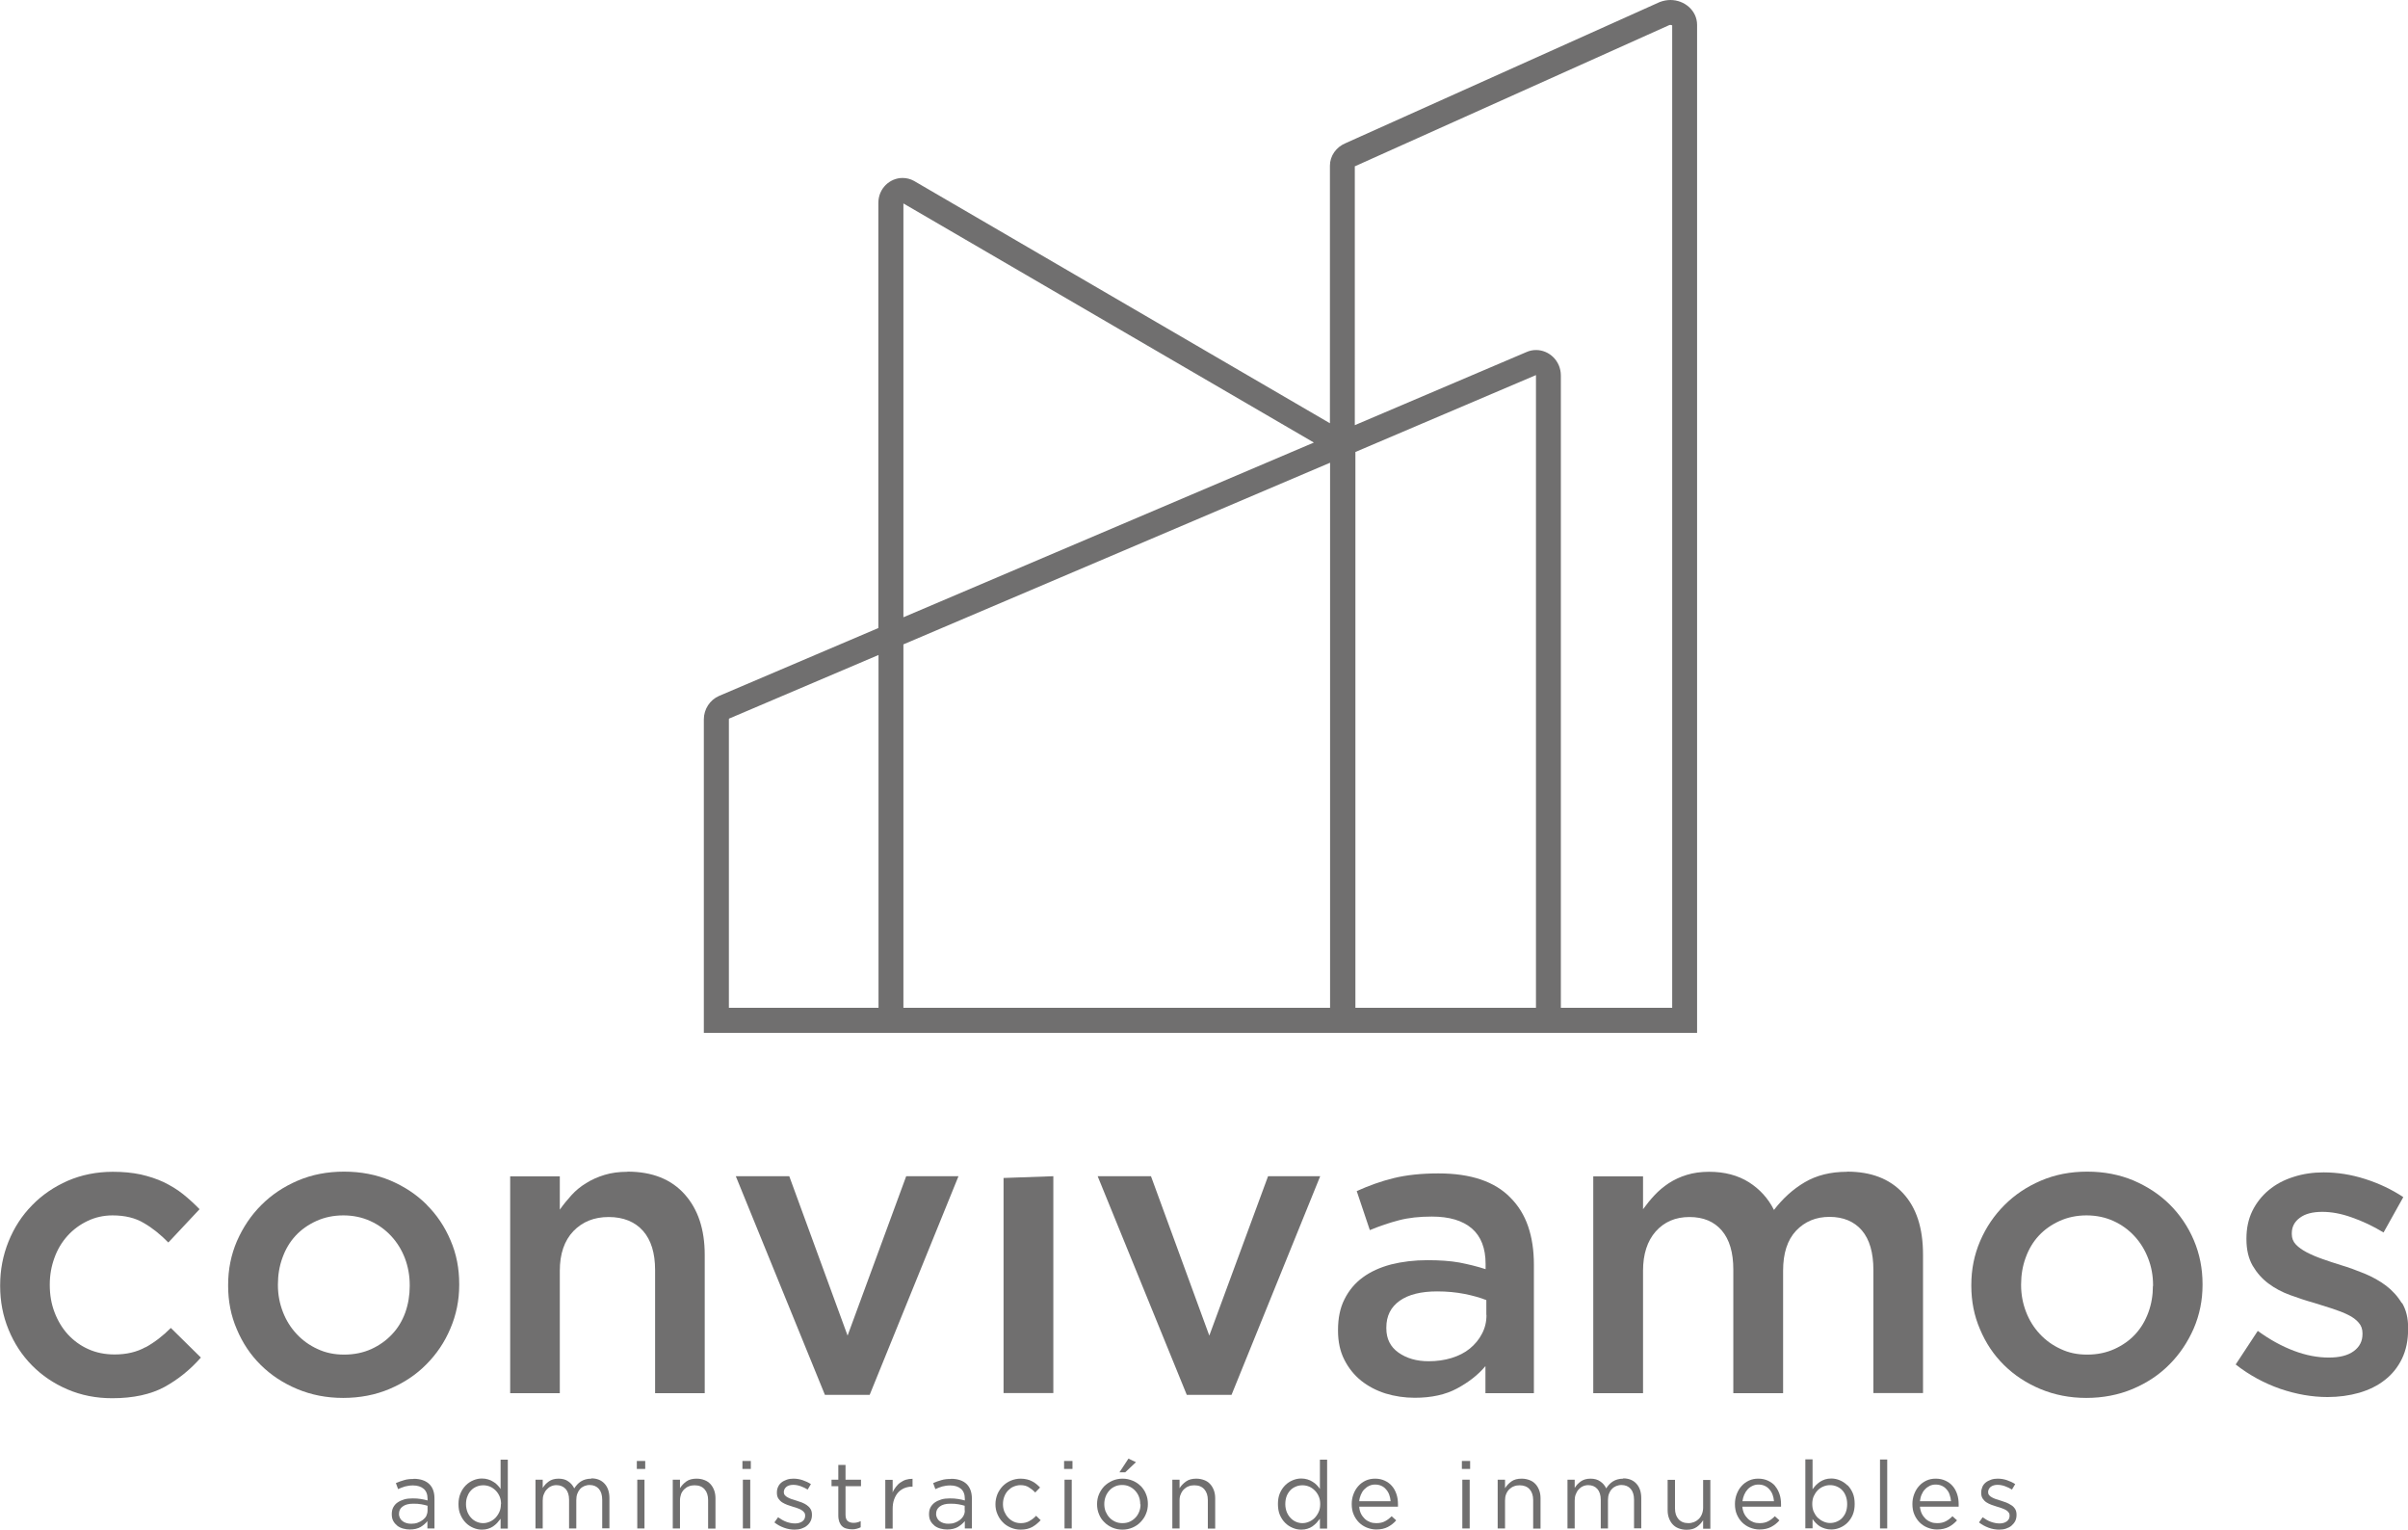 <svg xmlns="http://www.w3.org/2000/svg" id="Capa_2" data-name="Capa 2" viewBox="0 0 163.5 103.83"><defs><style>      .cls-1 {        fill: #706f6f;      }    </style></defs><g id="Capa_1-2" data-name="Capa 1"><g><g><g><path class="cls-1" d="M9.89,91.44c-.61,.34-1.31,.5-2.11,.5-.65,0-1.25-.12-1.78-.36-.54-.24-1-.58-1.39-1-.39-.43-.69-.93-.91-1.51-.22-.58-.32-1.19-.32-1.84v-.05c0-.63,.11-1.24,.32-1.81,.21-.58,.51-1.07,.89-1.49,.38-.42,.83-.75,1.35-1,.52-.25,1.09-.38,1.7-.38,.84,0,1.55,.17,2.13,.52,.59,.34,1.14,.79,1.66,1.32l2.12-2.26c-.36-.37-.73-.71-1.13-1.03-.4-.32-.84-.58-1.31-.81-.47-.22-.99-.39-1.56-.52-.57-.12-1.19-.18-1.88-.18-1.12,0-2.14,.21-3.07,.61-.93,.41-1.74,.96-2.42,1.66-.69,.7-1.22,1.52-1.6,2.46-.38,.94-.57,1.93-.57,2.97v.06c0,1.04,.19,2.03,.57,2.95,.38,.93,.91,1.74,1.59,2.43,.68,.69,1.48,1.23,2.41,1.63,.93,.4,1.94,.6,3.04,.6,1.43,0,2.61-.26,3.54-.76,.93-.51,1.76-1.18,2.48-2l-2.04-2.01c-.54,.54-1.11,.98-1.71,1.31Z"></path><path class="cls-1" d="M28.98,81.78c-.7-.7-1.52-1.24-2.48-1.65-.96-.4-2-.6-3.14-.6s-2.18,.2-3.14,.61c-.96,.41-1.78,.96-2.48,1.66-.7,.7-1.24,1.51-1.65,2.44-.4,.93-.6,1.92-.6,2.98v.06c0,1.04,.19,2.03,.59,2.95,.39,.93,.93,1.74,1.63,2.43,.7,.69,1.52,1.23,2.48,1.63,.96,.4,1.99,.6,3.11,.6s2.19-.2,3.15-.61c.97-.41,1.8-.96,2.49-1.66,.7-.7,1.25-1.51,1.64-2.44,.4-.93,.6-1.92,.6-2.96v-.06c0-1.06-.19-2.05-.59-2.97-.39-.92-.93-1.73-1.63-2.42Zm-1.16,5.51c0,.63-.1,1.23-.3,1.8-.21,.57-.5,1.06-.9,1.48-.39,.42-.86,.75-1.4,1-.55,.25-1.17,.38-1.86,.38-.65,0-1.25-.12-1.8-.38-.55-.25-1.02-.59-1.42-1.02-.4-.43-.71-.92-.93-1.49-.22-.57-.34-1.17-.34-1.82v-.06c0-.63,.1-1.24,.31-1.81,.21-.58,.5-1.07,.89-1.49,.39-.42,.86-.75,1.41-1,.55-.25,1.16-.38,1.83-.38s1.28,.13,1.83,.38c.55,.25,1.02,.59,1.42,1.02,.4,.43,.71,.93,.93,1.5,.22,.58,.33,1.19,.33,1.84v.06Z"></path><path class="cls-1" d="M42.6,79.54c-.58,0-1.09,.07-1.55,.21-.46,.14-.87,.32-1.25,.56-.38,.23-.71,.5-1,.82-.29,.32-.55,.64-.79,.98v-2.26h-3.37v14.72h3.37v-8.31c0-1.15,.31-2.05,.92-2.69,.62-.64,1.41-.96,2.4-.96s1.78,.32,2.33,.94c.55,.62,.82,1.51,.82,2.66v8.36h3.37v-9.4c0-1.71-.45-3.08-1.36-4.1-.91-1.02-2.2-1.54-3.88-1.54Z"></path><polygon class="cls-1" points="57.55 90.66 53.59 79.84 49.96 79.84 56.01 94.68 59.05 94.68 65.08 79.84 61.53 79.84 57.55 90.66"></polygon><polygon class="cls-1" points="68.14 94.56 71.52 94.56 71.52 79.84 68.14 79.96 68.14 94.56"></polygon><polygon class="cls-1" points="82.11 90.66 78.15 79.84 74.53 79.84 80.58 94.68 83.62 94.68 89.64 79.84 86.1 79.84 82.11 90.66"></polygon><path class="cls-1" d="M102.55,81.29c-1.06-1.09-2.69-1.64-4.88-1.64-1.17,0-2.18,.11-3.04,.32-.86,.21-1.69,.51-2.51,.88l.89,2.65c.67-.28,1.33-.5,1.98-.67,.65-.17,1.39-.25,2.23-.25,1.19,0,2.09,.27,2.72,.81,.62,.54,.93,1.34,.93,2.4v.36c-.58-.19-1.17-.33-1.78-.45-.61-.11-1.34-.16-2.17-.16-.89,0-1.71,.1-2.47,.29-.75,.2-1.39,.49-1.92,.88-.53,.39-.94,.88-1.24,1.48-.3,.59-.44,1.29-.44,2.09v.05c0,.74,.14,1.4,.43,1.97,.29,.57,.67,1.04,1.14,1.42,.48,.38,1.03,.67,1.66,.87,.63,.19,1.29,.29,1.98,.29,1.13,0,2.09-.21,2.87-.63,.78-.42,1.43-.92,1.93-1.52v1.84h3.29v-8.73c0-.97-.13-1.83-.39-2.59-.26-.76-.66-1.41-1.2-1.95Zm-1.62,7.97c0,.47-.1,.89-.31,1.28-.2,.39-.48,.72-.82,1-.34,.28-.76,.49-1.24,.64-.49,.15-1.01,.22-1.56,.22-.82,0-1.5-.2-2.05-.59-.55-.39-.82-.94-.82-1.64v-.06c0-.78,.3-1.38,.9-1.81,.6-.43,1.46-.64,2.55-.64,.67,0,1.29,.06,1.85,.17,.56,.11,1.06,.25,1.49,.42v1Z"></path><path class="cls-1" d="M125.41,79.54c-1.12,0-2.07,.24-2.87,.71-.8,.47-1.49,1.1-2.09,1.88-.39-.78-.96-1.41-1.7-1.88-.75-.47-1.65-.71-2.7-.71-.56,0-1.07,.07-1.52,.21-.46,.14-.86,.33-1.23,.57-.36,.24-.68,.51-.96,.81-.28,.3-.54,.62-.78,.95v-2.23h-3.38v14.72h3.38v-8.31c0-1.13,.29-2.02,.86-2.67,.58-.65,1.34-.98,2.29-.98s1.68,.31,2.2,.92c.52,.61,.78,1.49,.78,2.65v8.39h3.38v-8.31c0-1.19,.29-2.09,.88-2.72,.59-.62,1.34-.94,2.27-.94s1.68,.31,2.2,.92c.52,.61,.78,1.51,.78,2.68v8.36h3.37v-9.4c0-1.81-.45-3.19-1.36-4.17-.91-.98-2.17-1.46-3.79-1.46Z"></path><path class="cls-1" d="M147.34,81.78c-.7-.7-1.53-1.24-2.48-1.65-.96-.4-2-.6-3.14-.6s-2.18,.2-3.14,.61c-.96,.41-1.78,.96-2.48,1.66-.7,.7-1.25,1.51-1.65,2.44-.4,.93-.6,1.92-.6,2.98v.06c0,1.04,.19,2.03,.59,2.95,.39,.93,.93,1.74,1.63,2.43,.7,.69,1.52,1.23,2.48,1.63,.96,.4,2,.6,3.11,.6s2.18-.2,3.15-.61c.97-.41,1.8-.96,2.49-1.66,.7-.7,1.24-1.51,1.65-2.44,.4-.93,.6-1.92,.6-2.96v-.06c0-1.06-.2-2.05-.59-2.97-.39-.92-.94-1.73-1.63-2.42Zm-1.16,5.51c0,.63-.1,1.23-.31,1.8-.21,.57-.5,1.06-.89,1.48-.39,.42-.86,.75-1.41,1-.55,.25-1.17,.38-1.85,.38s-1.25-.12-1.8-.38c-.55-.25-1.02-.59-1.42-1.02-.4-.43-.71-.92-.93-1.49-.22-.57-.34-1.17-.34-1.82v-.06c0-.63,.1-1.24,.31-1.81,.21-.58,.5-1.07,.89-1.49,.39-.42,.86-.75,1.41-1,.55-.25,1.16-.38,1.83-.38s1.28,.13,1.83,.38c.55,.25,1.02,.59,1.42,1.02,.4,.43,.71,.93,.93,1.5,.23,.58,.34,1.19,.34,1.84v.06Z"></path><path class="cls-1" d="M163.08,88.46c-.28-.47-.64-.86-1.07-1.19-.44-.33-.93-.6-1.46-.82-.54-.22-1.08-.42-1.62-.58-.43-.13-.84-.27-1.24-.41-.4-.14-.75-.29-1.06-.45-.3-.16-.55-.33-.74-.53-.19-.2-.28-.43-.28-.71v-.06c0-.43,.18-.78,.55-1.05,.36-.27,.87-.4,1.52-.4,.62,0,1.29,.12,2.01,.38,.72,.25,1.44,.59,2.15,1.02l1.34-2.4c-.78-.52-1.65-.93-2.59-1.23s-1.88-.45-2.82-.45c-.72,0-1.41,.1-2.05,.31-.64,.2-1.2,.5-1.67,.89-.47,.39-.85,.87-1.12,1.42-.27,.56-.4,1.18-.4,1.87v.05c0,.71,.14,1.3,.42,1.79,.28,.48,.64,.89,1.07,1.21,.44,.33,.93,.59,1.48,.79,.55,.2,1.09,.38,1.63,.53,.42,.13,.84,.26,1.24,.39,.4,.13,.75,.27,1.06,.42,.31,.15,.55,.33,.72,.53,.18,.2,.26,.44,.26,.72v.06c0,.48-.2,.87-.6,1.16-.4,.29-.96,.43-1.69,.43-.76,0-1.55-.15-2.37-.46-.82-.31-1.64-.76-2.45-1.35l-1.5,2.28c.93,.73,1.94,1.27,3.02,1.65,1.09,.37,2.16,.56,3.22,.56,.76,0,1.48-.1,2.15-.29,.67-.2,1.25-.48,1.74-.87,.49-.38,.88-.86,1.16-1.44,.28-.58,.42-1.25,.42-2.04v-.06c0-.67-.14-1.23-.42-1.7Z"></path></g><g><path class="cls-1" d="M28.09,100.39c-.24,0-.46,.02-.65,.08-.19,.05-.37,.12-.56,.2l.15,.41c.15-.07,.31-.13,.47-.18,.16-.04,.34-.07,.54-.07,.31,0,.55,.08,.73,.23,.17,.15,.26,.37,.26,.67v.12c-.15-.04-.3-.08-.46-.1-.16-.03-.34-.04-.56-.04s-.4,.02-.57,.07c-.17,.05-.32,.12-.45,.21-.13,.09-.22,.2-.29,.33-.07,.13-.1,.29-.1,.46h0c0,.18,.03,.33,.1,.46,.07,.13,.17,.24,.28,.33,.12,.09,.25,.15,.4,.19,.15,.04,.3,.06,.45,.06,.29,0,.54-.06,.73-.17,.19-.12,.35-.25,.46-.4v.5h.48v-2.03c0-.42-.11-.74-.34-.97-.24-.24-.6-.37-1.07-.37Zm.94,2.14c0,.13-.03,.25-.08,.36s-.14,.2-.24,.28c-.1,.08-.22,.14-.35,.19-.13,.05-.28,.07-.43,.07-.11,0-.22-.01-.32-.04-.1-.03-.19-.07-.27-.13-.08-.06-.14-.13-.18-.21-.04-.08-.07-.18-.07-.28h0c0-.22,.08-.39,.25-.51,.17-.13,.41-.19,.72-.19,.21,0,.39,.01,.55,.04,.16,.03,.3,.06,.42,.1v.32Z"></path><path class="cls-1" d="M33.99,101.07c-.06-.1-.14-.19-.22-.27-.08-.09-.17-.16-.28-.22-.1-.07-.22-.12-.35-.16-.13-.04-.27-.06-.42-.06-.2,0-.39,.04-.58,.12-.19,.08-.36,.19-.51,.34-.15,.15-.27,.33-.36,.54-.09,.21-.14,.46-.14,.73h0c0,.28,.04,.53,.14,.74,.09,.21,.21,.39,.36,.54,.15,.15,.32,.26,.51,.34,.19,.08,.38,.12,.58,.12,.15,0,.3-.02,.42-.06,.13-.04,.24-.09,.34-.16,.1-.07,.2-.15,.28-.24,.08-.09,.16-.19,.23-.28v.67h.49v-4.68h-.49v2Zm.02,1.03c0,.19-.03,.37-.1,.52-.07,.16-.16,.29-.27,.41-.11,.11-.24,.2-.38,.26-.14,.06-.29,.1-.45,.1s-.3-.03-.44-.09c-.14-.06-.27-.15-.37-.26-.11-.11-.19-.24-.26-.4-.06-.16-.1-.34-.1-.53h0c0-.21,.03-.39,.1-.55,.06-.16,.14-.29,.25-.4,.1-.11,.23-.19,.37-.25,.14-.06,.29-.09,.46-.09,.15,0,.3,.03,.45,.09,.14,.06,.27,.15,.38,.26,.11,.11,.2,.24,.27,.4,.07,.16,.1,.33,.1,.52h0Z"></path><path class="cls-1" d="M40.15,100.37c-.15,0-.28,.02-.39,.05-.12,.03-.22,.08-.32,.14-.09,.06-.18,.13-.25,.21-.07,.08-.14,.17-.2,.26-.09-.19-.22-.35-.4-.47-.17-.13-.4-.19-.67-.19-.14,0-.26,.02-.37,.05-.11,.03-.2,.08-.29,.14-.08,.06-.16,.13-.23,.2-.07,.08-.13,.16-.18,.24v-.56h-.49v3.31h.49v-1.89c0-.16,.02-.3,.07-.42,.05-.13,.11-.24,.2-.33,.08-.09,.18-.17,.29-.22,.11-.05,.23-.08,.37-.08,.26,0,.47,.09,.63,.26,.15,.17,.23,.42,.23,.73v1.95h.49v-1.92c0-.16,.02-.31,.07-.44,.05-.13,.11-.23,.19-.32,.08-.09,.18-.15,.29-.2,.11-.04,.23-.07,.35-.07,.27,0,.48,.09,.63,.26,.15,.17,.23,.42,.23,.74v1.94h.49v-2.05c0-.41-.11-.74-.33-.98-.22-.24-.52-.36-.9-.36Z"></path><rect class="cls-1" x="43.24" y="99.17" width=".57" height=".54"></rect><rect class="cls-1" x="43.27" y="100.44" width=".49" height="3.31"></rect><path class="cls-1" d="M48.24,100.74c-.11-.12-.24-.21-.4-.27-.15-.06-.33-.1-.54-.1-.29,0-.52,.06-.7,.19-.18,.13-.32,.28-.43,.46v-.58h-.49v3.31h.49v-1.9c0-.15,.03-.3,.07-.42,.05-.13,.12-.24,.21-.33,.09-.09,.19-.16,.32-.21,.12-.05,.25-.07,.39-.07,.3,0,.52,.09,.68,.27,.16,.18,.24,.43,.24,.73v1.94h.5v-2.06c0-.2-.03-.38-.09-.54-.06-.16-.14-.3-.25-.42Z"></path><rect class="cls-1" x="50.41" y="99.17" width=".57" height=".54"></rect><rect class="cls-1" x="50.44" y="100.44" width=".5" height="3.31"></rect><path class="cls-1" d="M54.79,102.17c-.1-.07-.22-.13-.34-.18-.13-.05-.25-.09-.38-.13-.11-.03-.22-.07-.32-.1-.1-.03-.19-.08-.27-.12-.08-.04-.14-.09-.19-.15-.05-.06-.07-.13-.07-.2h0c0-.15,.06-.26,.17-.36,.11-.09,.27-.14,.47-.14,.16,0,.33,.03,.5,.09,.17,.06,.33,.14,.48,.23l.22-.37c-.17-.11-.36-.2-.57-.27-.21-.07-.42-.1-.62-.1-.16,0-.31,.02-.45,.07-.14,.05-.26,.11-.36,.19-.1,.08-.18,.18-.23,.3-.06,.12-.08,.25-.08,.39h0c0,.17,.03,.29,.1,.4,.07,.1,.15,.19,.26,.26,.11,.07,.22,.12,.35,.17,.13,.05,.26,.09,.39,.13,.11,.03,.21,.06,.31,.1,.1,.03,.19,.08,.26,.12,.08,.05,.14,.1,.18,.16,.05,.06,.07,.13,.07,.21h0c0,.18-.06,.3-.19,.4-.13,.09-.29,.14-.5,.14s-.39-.04-.59-.11c-.19-.07-.38-.18-.56-.31l-.25,.35c.19,.15,.4,.27,.65,.36,.24,.09,.49,.13,.72,.13,.17,0,.32-.02,.47-.07,.14-.05,.27-.11,.37-.2,.11-.09,.19-.19,.25-.31,.06-.12,.09-.26,.09-.42h0c0-.17-.03-.29-.09-.39-.06-.1-.14-.19-.25-.26Z"></path><path class="cls-1" d="M57.42,99.44h-.5v1h-.46v.44h.46v2c0,.17,.03,.31,.07,.43,.05,.12,.11,.22,.19,.29,.08,.08,.18,.13,.3,.16,.12,.03,.24,.05,.37,.05,.12,0,.23-.01,.32-.04,.1-.02,.19-.06,.27-.1v-.42c-.08,.04-.17,.08-.24,.09-.08,.02-.15,.03-.24,.03-.17,0-.3-.04-.4-.12-.1-.08-.15-.23-.15-.43v-1.94h1.05v-.44h-1.05v-1Z"></path><path class="cls-1" d="M61.14,100.63c-.12,.08-.22,.18-.31,.3-.09,.12-.17,.24-.22,.38v-.86h-.5v3.31h.5v-1.32c0-.25,.03-.47,.1-.66,.07-.19,.16-.35,.28-.48,.12-.13,.26-.22,.42-.29,.16-.06,.33-.1,.51-.1h.04v-.53c-.16,0-.31,.02-.44,.06-.14,.04-.26,.11-.38,.19Z"></path><path class="cls-1" d="M64.57,100.39c-.24,0-.46,.02-.65,.08-.19,.05-.38,.12-.56,.2l.15,.41c.15-.07,.31-.13,.47-.18,.16-.04,.34-.07,.54-.07,.31,0,.55,.08,.73,.23,.17,.15,.26,.37,.26,.67v.12c-.15-.04-.3-.08-.46-.1-.16-.03-.34-.04-.56-.04s-.4,.02-.57,.07c-.17,.05-.32,.12-.45,.21-.12,.09-.22,.2-.29,.33-.07,.13-.1,.29-.1,.46h0c0,.18,.03,.33,.1,.46,.07,.13,.17,.24,.28,.33,.12,.09,.25,.15,.4,.19,.15,.04,.3,.06,.45,.06,.29,0,.54-.06,.73-.17,.19-.12,.35-.25,.47-.4v.5h.48v-2.03c0-.42-.12-.74-.34-.97-.24-.24-.6-.37-1.07-.37Zm.94,2.14c0,.13-.03,.25-.09,.36-.06,.11-.14,.2-.24,.28-.1,.08-.22,.14-.35,.19-.13,.05-.28,.07-.43,.07-.11,0-.21-.01-.32-.04-.1-.03-.19-.07-.27-.13-.08-.06-.14-.13-.18-.21-.04-.08-.07-.18-.07-.28h0c0-.22,.08-.39,.25-.51,.17-.13,.41-.19,.72-.19,.21,0,.39,.01,.55,.04,.16,.03,.3,.06,.42,.1v.32Z"></path><path class="cls-1" d="M69.89,103.25c-.16,.09-.35,.14-.57,.14-.18,0-.34-.03-.49-.1-.15-.07-.27-.16-.38-.28-.11-.12-.19-.25-.26-.41-.06-.16-.09-.32-.09-.5h0c0-.19,.03-.36,.09-.51,.06-.16,.14-.29,.25-.41,.11-.11,.23-.21,.38-.27,.15-.06,.3-.1,.47-.1,.23,0,.42,.05,.57,.15,.16,.1,.3,.21,.43,.35l.33-.34c-.08-.08-.16-.16-.25-.23-.09-.08-.19-.14-.29-.19-.11-.06-.22-.1-.35-.13-.13-.03-.27-.05-.43-.05-.24,0-.47,.05-.68,.14-.21,.09-.39,.22-.54,.37-.15,.16-.27,.34-.36,.55-.08,.21-.13,.43-.13,.67h0c0,.25,.04,.46,.13,.67,.09,.21,.2,.39,.36,.55,.15,.16,.33,.28,.54,.37,.21,.09,.43,.14,.68,.14,.31,0,.57-.06,.79-.18,.21-.12,.4-.28,.57-.46l-.31-.3c-.13,.14-.28,.26-.45,.35Z"></path><rect class="cls-1" x="72.28" y="100.44" width=".49" height="3.31"></rect><rect class="cls-1" x="72.25" y="99.17" width=".57" height=".54"></rect><polygon class="cls-1" points="77.13 99.25 76.62 99.01 76.01 99.94 76.4 99.94 77.13 99.25"></polygon><path class="cls-1" d="M77.46,100.88c-.15-.16-.34-.28-.55-.37-.21-.09-.44-.14-.69-.14s-.48,.05-.69,.14c-.21,.09-.39,.22-.55,.37-.15,.16-.27,.34-.36,.55-.09,.21-.13,.43-.13,.67h0c0,.25,.04,.47,.13,.68,.08,.21,.2,.39,.36,.54,.15,.16,.34,.28,.54,.37,.21,.09,.44,.14,.69,.14s.48-.05,.69-.14c.21-.09,.4-.22,.55-.38,.15-.16,.28-.34,.36-.55,.09-.21,.13-.43,.13-.67h0c0-.25-.04-.47-.13-.68-.08-.21-.21-.39-.36-.55Zm-.02,1.24c0,.17-.03,.34-.09,.49-.06,.15-.14,.29-.25,.4-.11,.12-.24,.21-.39,.28-.15,.07-.31,.1-.5,.1-.17,0-.34-.03-.49-.1-.15-.07-.28-.16-.39-.28-.11-.12-.19-.25-.26-.41-.06-.16-.09-.32-.09-.5h0c0-.19,.03-.35,.09-.51,.06-.16,.14-.29,.25-.41,.1-.12,.23-.21,.38-.28,.15-.07,.31-.1,.49-.1s.34,.03,.49,.1c.15,.07,.28,.16,.39,.28,.11,.12,.2,.25,.26,.41,.06,.15,.09,.32,.09,.5v.02Z"></path><path class="cls-1" d="M82.17,100.74c-.11-.12-.24-.21-.4-.27-.16-.06-.34-.1-.54-.1-.29,0-.52,.06-.7,.19-.18,.13-.33,.28-.44,.46v-.58h-.49v3.31h.49v-1.9c0-.15,.02-.3,.08-.42,.05-.13,.12-.24,.21-.33,.09-.09,.19-.16,.32-.21,.12-.05,.25-.07,.39-.07,.3,0,.52,.09,.68,.27,.16,.18,.24,.43,.24,.73v1.94h.5v-2.06c0-.2-.03-.38-.09-.54-.06-.16-.14-.3-.25-.42Z"></path><path class="cls-1" d="M89.62,101.07c-.06-.1-.14-.19-.22-.27-.08-.09-.18-.16-.28-.22-.1-.07-.22-.12-.35-.16-.13-.04-.27-.06-.42-.06-.2,0-.39,.04-.58,.12-.19,.08-.36,.19-.51,.34-.15,.15-.27,.33-.36,.54-.09,.21-.13,.46-.13,.73h0c0,.28,.04,.53,.13,.74,.09,.21,.21,.39,.36,.54,.15,.15,.32,.26,.51,.34,.19,.08,.38,.12,.58,.12,.16,0,.3-.02,.42-.06,.13-.04,.24-.09,.34-.16,.1-.07,.19-.15,.28-.24,.08-.09,.16-.19,.23-.28v.67h.49v-4.68h-.49v2Zm.02,1.03c0,.19-.03,.37-.1,.52-.07,.16-.16,.29-.27,.41-.11,.11-.24,.2-.38,.26-.14,.06-.29,.1-.45,.1s-.3-.03-.44-.09c-.14-.06-.27-.15-.37-.26-.11-.11-.19-.24-.26-.4-.06-.16-.1-.34-.1-.53h0c0-.21,.03-.39,.09-.55,.06-.16,.15-.29,.25-.4,.1-.11,.23-.19,.37-.25,.14-.06,.29-.09,.46-.09,.15,0,.3,.03,.45,.09,.14,.06,.27,.15,.38,.26,.11,.11,.2,.24,.27,.4,.07,.16,.1,.33,.1,.52h0Z"></path><path class="cls-1" d="M94.52,100.88c-.13-.16-.3-.28-.49-.37-.19-.09-.41-.14-.66-.14-.23,0-.44,.04-.64,.13-.19,.09-.36,.21-.5,.37-.14,.15-.25,.34-.33,.55-.08,.21-.12,.43-.12,.67h0c0,.27,.04,.5,.13,.71,.09,.21,.21,.39,.36,.54,.15,.15,.33,.27,.53,.35,.2,.08,.41,.13,.64,.13,.32,0,.58-.06,.79-.17,.21-.11,.41-.26,.57-.45l-.31-.28c-.14,.14-.29,.26-.45,.34-.16,.09-.36,.13-.59,.13-.15,0-.29-.02-.42-.07-.13-.05-.25-.12-.36-.22-.1-.1-.19-.21-.26-.35-.07-.14-.11-.3-.12-.48h2.63s0-.06,0-.08v-.08c0-.24-.03-.47-.1-.68-.07-.21-.17-.4-.3-.55Zm-2.23,1.03c.01-.16,.05-.31,.11-.45,.06-.14,.13-.26,.23-.36,.1-.1,.2-.18,.33-.24,.12-.06,.26-.09,.4-.09,.17,0,.31,.03,.44,.09,.13,.06,.23,.14,.32,.25,.09,.1,.16,.22,.21,.36,.05,.14,.08,.28,.09,.43h-2.13Z"></path><rect class="cls-1" x="99.26" y="99.17" width=".56" height=".54"></rect><rect class="cls-1" x="99.29" y="100.44" width=".5" height="3.31"></rect><path class="cls-1" d="M104.26,100.74c-.11-.12-.24-.21-.4-.27-.16-.06-.33-.1-.54-.1-.29,0-.52,.06-.7,.19-.18,.13-.32,.28-.43,.46v-.58h-.5v3.31h.5v-1.9c0-.15,.02-.3,.07-.42,.05-.13,.12-.24,.21-.33,.09-.09,.19-.16,.32-.21,.12-.05,.25-.07,.39-.07,.29,0,.52,.09,.68,.27,.16,.18,.24,.43,.24,.73v1.94h.5v-2.06c0-.2-.03-.38-.09-.54-.06-.16-.14-.3-.25-.42Z"></path><path class="cls-1" d="M110.22,100.37c-.15,0-.28,.02-.39,.05-.12,.03-.22,.08-.32,.14-.09,.06-.18,.13-.25,.21-.08,.08-.14,.17-.2,.26-.09-.19-.22-.35-.4-.47-.18-.13-.4-.19-.67-.19-.14,0-.27,.02-.37,.05-.11,.03-.2,.08-.29,.14-.08,.06-.16,.13-.23,.2-.07,.08-.13,.16-.18,.24v-.56h-.49v3.31h.49v-1.89c0-.16,.02-.3,.07-.42,.05-.13,.11-.24,.19-.33,.08-.09,.18-.17,.29-.22,.11-.05,.23-.08,.37-.08,.26,0,.47,.09,.62,.26,.15,.17,.23,.42,.23,.73v1.95h.49v-1.92c0-.16,.02-.31,.07-.44,.05-.13,.11-.23,.2-.32,.08-.09,.18-.15,.29-.2,.11-.04,.23-.07,.35-.07,.27,0,.48,.09,.63,.26,.15,.17,.23,.42,.23,.74v1.94h.49v-2.05c0-.41-.11-.74-.33-.98-.22-.24-.52-.36-.9-.36Z"></path><path class="cls-1" d="M115.64,102.34c0,.16-.03,.3-.08,.43-.05,.13-.12,.24-.21,.33-.09,.09-.19,.16-.31,.21-.12,.05-.26,.08-.39,.08-.3,0-.52-.09-.68-.27-.16-.18-.24-.42-.24-.73v-1.94h-.5v2.06c0,.2,.03,.38,.09,.54,.06,.16,.14,.3,.25,.42,.11,.12,.24,.21,.4,.27,.16,.06,.34,.1,.54,.1,.29,0,.52-.06,.7-.19,.18-.13,.32-.28,.43-.46v.58h.49v-3.31h-.49v1.9Z"></path><path class="cls-1" d="M120.54,100.88c-.13-.16-.3-.28-.49-.37-.19-.09-.41-.14-.66-.14s-.44,.04-.64,.13c-.19,.09-.36,.21-.5,.37-.14,.15-.25,.34-.33,.55-.08,.21-.12,.43-.12,.67h0c0,.27,.04,.5,.13,.71,.09,.21,.21,.39,.36,.54,.15,.15,.33,.27,.53,.35,.2,.08,.41,.13,.64,.13,.32,0,.58-.06,.79-.17,.21-.11,.41-.26,.57-.45l-.31-.28c-.14,.14-.29,.26-.45,.34-.17,.09-.36,.13-.59,.13-.15,0-.29-.02-.42-.07-.13-.05-.25-.12-.36-.22-.1-.1-.19-.21-.26-.35-.07-.14-.11-.3-.13-.48h2.63s0-.06,0-.08v-.08c0-.24-.03-.47-.1-.68-.07-.21-.17-.4-.3-.55Zm-2.23,1.03c.02-.16,.06-.31,.12-.45,.06-.14,.14-.26,.23-.36,.09-.1,.2-.18,.33-.24,.12-.06,.26-.09,.4-.09,.17,0,.31,.03,.44,.09,.13,.06,.23,.14,.32,.25,.09,.1,.16,.22,.21,.36,.05,.14,.08,.28,.09,.43h-2.13Z"></path><path class="cls-1" d="M125.43,100.82c-.15-.15-.32-.26-.51-.34-.19-.08-.38-.12-.58-.12-.15,0-.29,.02-.42,.06-.13,.04-.24,.1-.34,.16-.1,.07-.2,.15-.28,.23-.08,.09-.16,.18-.23,.28v-2.03h-.49v4.68h.49v-.63c.06,.1,.14,.18,.22,.27,.08,.09,.18,.16,.28,.23,.1,.06,.22,.11,.35,.15,.13,.04,.27,.06,.42,.06,.2,0,.4-.04,.59-.12,.19-.08,.36-.19,.51-.34,.15-.15,.27-.33,.36-.54,.09-.22,.13-.46,.13-.73h0c0-.29-.04-.53-.13-.74-.09-.21-.21-.39-.36-.54Zm-.01,1.28c0,.2-.03,.38-.09,.54-.06,.16-.15,.29-.25,.4-.1,.11-.23,.19-.37,.25-.14,.06-.3,.09-.45,.09s-.3-.03-.45-.1c-.14-.06-.27-.15-.39-.26-.11-.11-.2-.25-.27-.4-.07-.16-.1-.34-.1-.53h0c0-.2,.03-.37,.1-.53,.07-.15,.16-.29,.27-.4,.11-.11,.24-.2,.39-.26,.14-.06,.29-.09,.45-.09s.31,.03,.45,.09c.14,.06,.27,.14,.37,.25,.11,.11,.19,.25,.25,.41,.06,.16,.09,.34,.09,.53h0Z"></path><rect class="cls-1" x="127.65" y="99.07" width=".49" height="4.68"></rect><path class="cls-1" d="M132.59,100.88c-.13-.16-.3-.28-.49-.37-.19-.09-.41-.14-.66-.14s-.44,.04-.64,.13c-.19,.09-.36,.21-.5,.37-.14,.15-.25,.34-.33,.55-.08,.21-.12,.43-.12,.67h0c0,.27,.04,.5,.13,.71,.09,.21,.21,.39,.36,.54,.15,.15,.33,.27,.53,.35,.2,.08,.41,.13,.64,.13,.32,0,.58-.06,.8-.17,.21-.11,.4-.26,.57-.45l-.31-.28c-.14,.14-.29,.26-.45,.34-.17,.09-.36,.13-.59,.13-.15,0-.29-.02-.42-.07-.13-.05-.25-.12-.36-.22-.1-.1-.19-.21-.26-.35-.07-.14-.11-.3-.13-.48h2.63s0-.06,0-.08v-.08c0-.24-.03-.47-.1-.68-.07-.21-.17-.4-.3-.55Zm-2.23,1.03c.02-.16,.05-.31,.11-.45,.06-.14,.13-.26,.23-.36,.09-.1,.2-.18,.32-.24,.12-.06,.26-.09,.4-.09,.17,0,.31,.03,.44,.09,.13,.06,.23,.14,.32,.25,.09,.1,.16,.22,.2,.36,.05,.14,.08,.28,.09,.43h-2.13Z"></path><path class="cls-1" d="M136.56,102.17c-.1-.07-.22-.13-.34-.18-.13-.05-.25-.09-.38-.13-.11-.03-.22-.07-.32-.1-.1-.03-.19-.08-.27-.12-.08-.04-.14-.09-.19-.15-.05-.06-.07-.13-.07-.2h0c0-.15,.06-.26,.17-.36,.12-.09,.27-.14,.47-.14,.16,0,.33,.03,.5,.09,.17,.06,.33,.14,.48,.23l.22-.37c-.17-.11-.36-.2-.57-.27-.21-.07-.42-.1-.62-.1-.16,0-.31,.02-.45,.07-.14,.05-.26,.11-.36,.19-.1,.08-.18,.18-.23,.3-.05,.12-.08,.25-.08,.39h0c0,.17,.03,.29,.1,.4,.07,.1,.15,.19,.26,.26,.1,.07,.22,.12,.35,.17,.13,.05,.26,.09,.39,.13,.11,.03,.21,.06,.31,.1,.1,.03,.19,.08,.27,.12,.08,.05,.14,.1,.18,.16,.05,.06,.07,.13,.07,.21h0c0,.18-.06,.3-.19,.4-.13,.09-.29,.14-.49,.14s-.39-.04-.59-.11c-.2-.07-.38-.18-.56-.31l-.25,.35c.19,.15,.41,.27,.65,.36,.24,.09,.49,.13,.72,.13,.17,0,.32-.02,.47-.07,.14-.05,.27-.11,.37-.2s.19-.19,.25-.31c.06-.12,.09-.26,.09-.42h0c0-.17-.03-.29-.09-.39-.06-.1-.14-.19-.25-.26Z"></path></g></g><path class="cls-1" d="M113.42,0c-.24,0-.49,.05-.73,.14l-21.31,9.57c-.66,.27-1.08,.87-1.08,1.54V28.73L62.06,12.28c-.25-.14-.52-.2-.78-.2-.86,0-1.64,.71-1.64,1.69v28.86l-10.82,4.61c-.62,.27-1.03,.9-1.03,1.59v21.28H115.23V1.69C115.23,.72,114.38,0,113.42,0ZM61.34,13.81l27.87,16.23-27.87,11.86V13.81Zm-11.85,54.6v-19.59s.01-.04,.01-.04l10.15-4.32v23.95h-10.16Zm11.85,0v-24.67l28.97-12.33v37h-28.97Zm30.69,0V30.68l12.26-5.22s0,.03,0,.03v42.92h-12.27Zm21.51,0h-7.56V25.49c0-.99-.79-1.73-1.68-1.73-.22,0-.44,.04-.66,.14l-11.65,4.96V11.29s.02-.01,.03-.02h.03s.03-.02,.03-.02L113.35,1.7s.05-.01,.07-.01c.06,0,.1,.02,.12,.04V68.41Z"></path></g></g></svg>